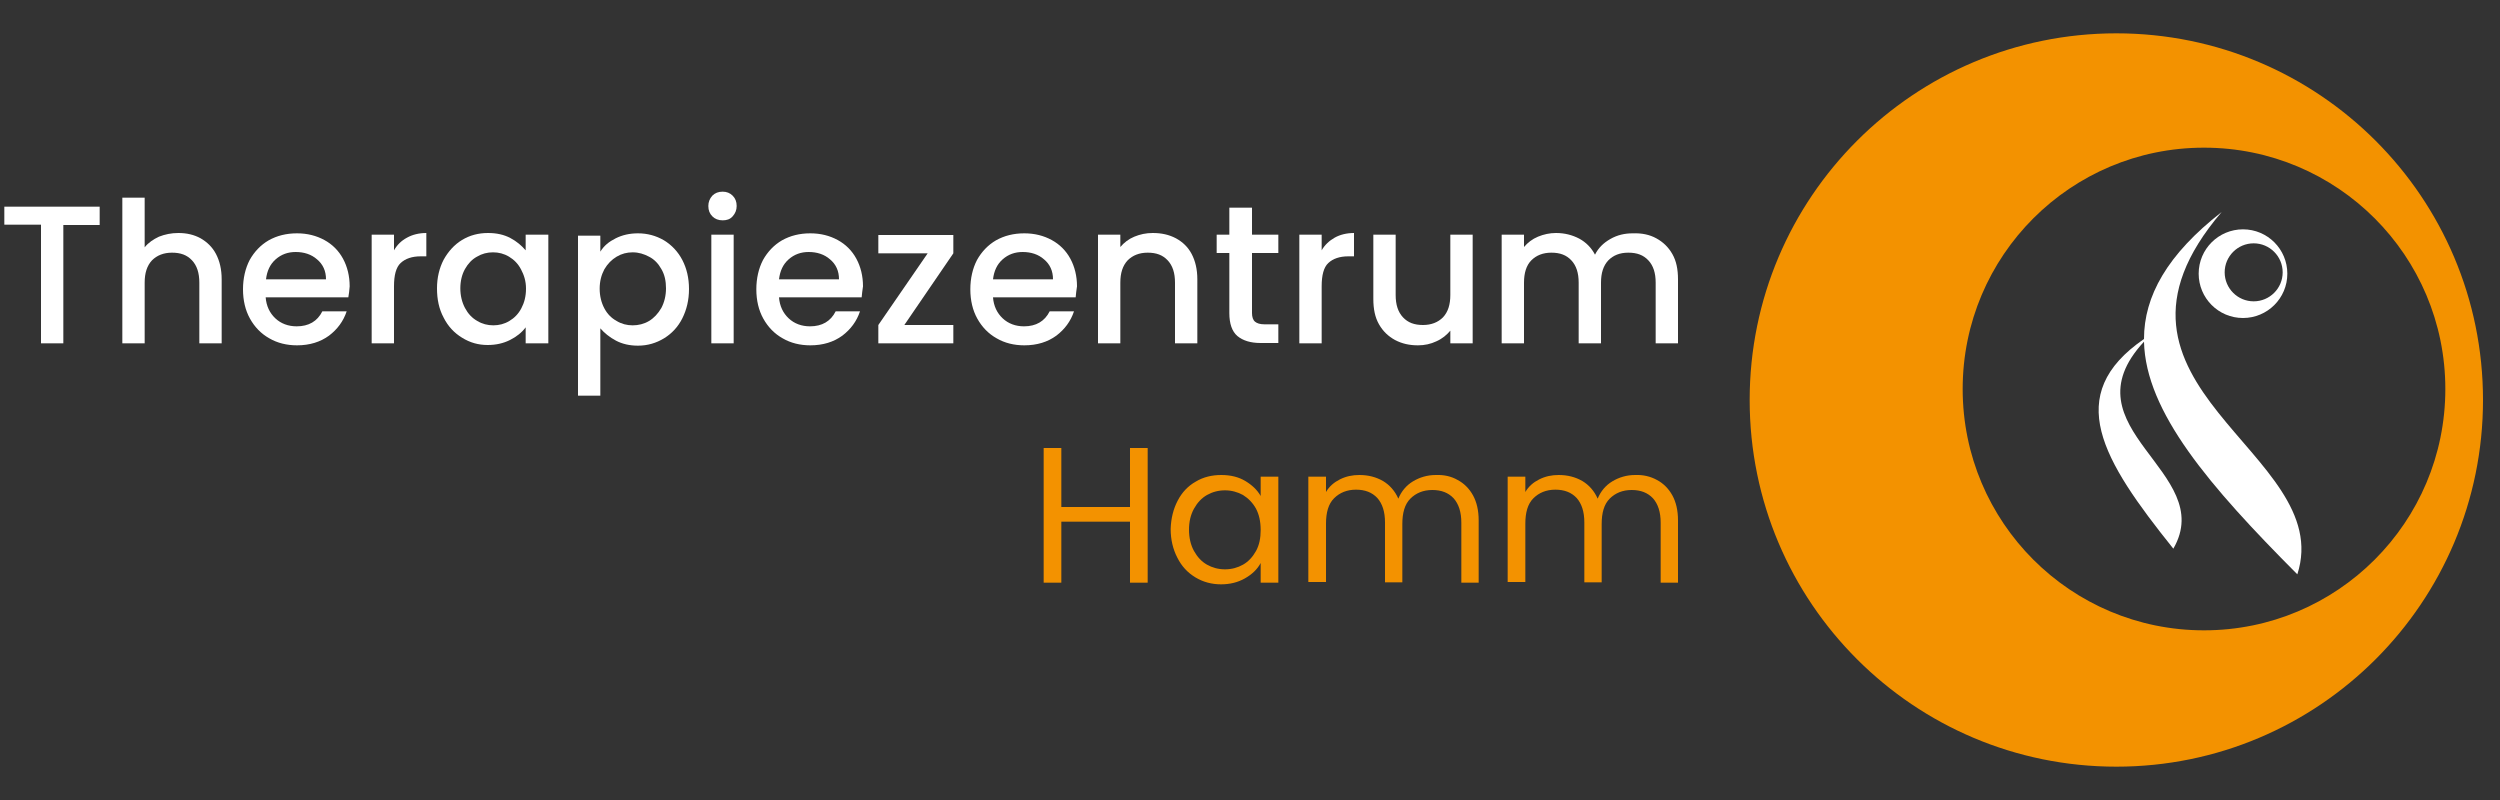 <?xml version="1.0" encoding="utf-8"?>
<!-- Generator: Adobe Illustrator 25.2.0, SVG Export Plug-In . SVG Version: 6.00 Build 0)  -->
<svg version="1.1" id="Ebene_1" xmlns="http://www.w3.org/2000/svg" xmlns:xlink="http://www.w3.org/1999/xlink" x="0px" y="0px"
	 viewBox="0 0 750 240" style="enable-background:new 0 0 750 240;" xml:space="preserve">
<rect x="0" y="0" width="750" height="240" fill="#333333" stroke="none"/>
<style type="text/css">
	.st0{enable-background:new    ;}
	.st1{fill:#FFFFFF;}
	.st2{fill:#F39200;}
</style>
<g>
	<g class="st0">
		<path class="st1" d="M29.9,62v5.5H19V103h-6.7V67.4h-11V62H29.9z"/>
		<path class="st1" d="M60.2,71.5c1.9,1.1,3.5,2.6,4.6,4.7s1.7,4.6,1.7,7.6V103h-6.7V84.8c0-2.9-0.7-5.1-2.2-6.7
			c-1.5-1.6-3.4-2.3-6-2.3c-2.5,0-4.5,0.8-6,2.3c-1.5,1.6-2.2,3.8-2.2,6.7V103h-6.7V59.3h6.7v14.9c1.1-1.4,2.6-2.4,4.3-3.2
			c1.8-0.7,3.7-1.1,5.8-1.1C56,69.9,58.2,70.4,60.2,71.5z"/>
		<path class="st1" d="M104.5,89.2H79.7c0.2,2.6,1.2,4.7,2.9,6.3c1.7,1.6,3.9,2.4,6.4,2.4c3.6,0,6.2-1.5,7.7-4.5h7.3
			c-1,3-2.8,5.4-5.3,7.3c-2.6,1.9-5.8,2.9-9.6,2.9c-3.1,0-5.9-0.7-8.3-2.1c-2.5-1.4-4.4-3.4-5.8-5.9c-1.4-2.5-2.1-5.5-2.1-8.8
			c0-3.3,0.7-6.3,2-8.8c1.4-2.5,3.3-4.5,5.7-5.9c2.5-1.4,5.3-2.1,8.5-2.1c3.1,0,5.8,0.7,8.2,2c2.4,1.3,4.3,3.2,5.6,5.6
			c1.3,2.4,2,5.2,2,8.3C104.8,87.1,104.7,88.2,104.5,89.2z M97.8,83.8c0-2.5-0.9-4.5-2.7-6c-1.7-1.5-3.9-2.2-6.4-2.2
			c-2.3,0-4.3,0.7-6,2.2c-1.7,1.5-2.6,3.5-2.9,6H97.8z"/>
	</g>
	<g class="st0">
		<path class="st1" d="M122.1,71.3c1.6-0.9,3.6-1.4,5.8-1.4v7h-1.7c-2.6,0-4.6,0.7-6,2c-1.4,1.3-2,3.7-2,7V103h-6.7V70.4h6.7v4.7
			C119.1,73.5,120.4,72.2,122.1,71.3z"/>
	</g>
	<g class="st0">
		<path class="st1" d="M133.1,77.9c1.4-2.5,3.2-4.5,5.5-5.9c2.3-1.4,4.9-2.1,7.8-2.1c2.6,0,4.8,0.5,6.7,1.5c1.9,1,3.4,2.3,4.6,3.7
			v-4.7h6.8V103h-6.8v-4.8c-1.1,1.5-2.7,2.8-4.7,3.8c-2,1-4.2,1.5-6.7,1.5c-2.8,0-5.3-0.7-7.7-2.2c-2.3-1.4-4.2-3.4-5.5-6
			c-1.4-2.6-2-5.5-2-8.8C131.1,83.3,131.8,80.4,133.1,77.9z M156.3,80.8c-0.9-1.7-2.1-2.9-3.6-3.8c-1.5-0.9-3.1-1.3-4.8-1.3
			c-1.7,0-3.3,0.4-4.8,1.3c-1.5,0.8-2.7,2.1-3.6,3.7c-0.9,1.6-1.4,3.6-1.4,5.8c0,2.2,0.5,4.2,1.4,5.9c0.9,1.7,2.1,3,3.7,3.9
			c1.5,0.9,3.1,1.3,4.8,1.3c1.7,0,3.3-0.4,4.8-1.3c1.5-0.9,2.7-2.1,3.6-3.8c0.9-1.7,1.4-3.6,1.4-5.9S157.2,82.5,156.3,80.8z"/>
		<path class="st1" d="M184.7,71.5c2-1,4.2-1.5,6.7-1.5c2.8,0,5.4,0.7,7.8,2.1c2.3,1.4,4.2,3.4,5.5,5.9c1.3,2.5,2,5.4,2,8.7
			c0,3.3-0.7,6.2-2,8.8c-1.3,2.6-3.2,4.6-5.5,6c-2.3,1.4-4.9,2.2-7.8,2.2c-2.5,0-4.7-0.5-6.6-1.5c-1.9-1-3.5-2.3-4.7-3.7v20.2h-6.7
			v-48h6.7v4.8C181.2,73.7,182.7,72.5,184.7,71.5z M198.4,80.7c-0.9-1.6-2.1-2.9-3.7-3.7c-1.5-0.8-3.1-1.3-4.9-1.3
			c-1.7,0-3.3,0.4-4.8,1.3c-1.5,0.9-2.7,2.1-3.7,3.8c-0.9,1.7-1.4,3.6-1.4,5.8s0.5,4.2,1.4,5.9c0.9,1.7,2.1,2.9,3.7,3.8
			c1.5,0.9,3.1,1.3,4.8,1.3c1.7,0,3.4-0.4,4.9-1.3c1.5-0.9,2.7-2.2,3.7-3.9c0.9-1.7,1.4-3.7,1.4-5.9
			C199.8,84.3,199.4,82.4,198.4,80.7z"/>
		<path class="st1" d="M213.7,64.9c-0.8-0.8-1.2-1.8-1.2-3.1c0-1.2,0.4-2.2,1.2-3.1c0.8-0.8,1.8-1.2,3.1-1.2c1.2,0,2.2,0.4,3,1.2
			c0.8,0.8,1.2,1.8,1.2,3.1c0,1.2-0.4,2.2-1.2,3.1s-1.8,1.2-3,1.2C215.5,66.1,214.5,65.7,213.7,64.9z M220.1,70.4V103h-6.7V70.4
			H220.1z"/>
		<path class="st1" d="M258.5,89.2h-24.8c0.2,2.6,1.2,4.7,2.9,6.3c1.7,1.6,3.9,2.4,6.4,2.4c3.6,0,6.2-1.5,7.7-4.5h7.3
			c-1,3-2.8,5.4-5.3,7.3c-2.6,1.9-5.8,2.9-9.6,2.9c-3.1,0-5.9-0.7-8.3-2.1c-2.5-1.4-4.4-3.4-5.8-5.9c-1.4-2.5-2.1-5.5-2.1-8.8
			c0-3.3,0.7-6.3,2-8.8c1.4-2.5,3.3-4.5,5.7-5.9c2.5-1.4,5.3-2.1,8.5-2.1c3.1,0,5.8,0.7,8.2,2c2.4,1.3,4.3,3.2,5.6,5.6
			c1.3,2.4,2,5.2,2,8.3C258.7,87.1,258.6,88.2,258.5,89.2z M251.7,83.8c0-2.5-0.9-4.5-2.7-6c-1.7-1.5-3.9-2.2-6.4-2.2
			c-2.3,0-4.3,0.7-6,2.2c-1.7,1.5-2.6,3.5-2.9,6H251.7z"/>
		<path class="st1" d="M271.3,97.5H286v5.5h-22.5v-5.5l14.8-21.5h-14.8v-5.5H286v5.5L271.3,97.5z"/>
		<path class="st1" d="M322.7,89.2h-24.8c0.2,2.6,1.2,4.7,2.9,6.3c1.7,1.6,3.9,2.4,6.4,2.4c3.6,0,6.2-1.5,7.7-4.5h7.3
			c-1,3-2.8,5.4-5.3,7.3c-2.6,1.9-5.8,2.9-9.6,2.9c-3.1,0-5.9-0.7-8.3-2.1c-2.5-1.4-4.4-3.4-5.8-5.9c-1.4-2.5-2.1-5.5-2.1-8.8
			c0-3.3,0.7-6.3,2-8.8c1.4-2.5,3.3-4.5,5.7-5.9c2.5-1.4,5.3-2.1,8.5-2.1c3.1,0,5.8,0.7,8.2,2c2.4,1.3,4.3,3.2,5.6,5.6
			c1.3,2.4,2,5.2,2,8.3C322.9,87.1,322.8,88.2,322.7,89.2z M315.9,83.8c0-2.5-0.9-4.5-2.7-6c-1.7-1.5-3.9-2.2-6.4-2.2
			c-2.3,0-4.3,0.7-6,2.2c-1.7,1.5-2.6,3.5-2.9,6H315.9z"/>
		<path class="st1" d="M352.8,71.5c2,1.1,3.6,2.6,4.7,4.7c1.1,2.1,1.7,4.6,1.7,7.6V103h-6.7V84.8c0-2.9-0.7-5.1-2.2-6.7
			c-1.5-1.6-3.4-2.3-6-2.3c-2.5,0-4.5,0.8-6,2.3c-1.5,1.6-2.2,3.8-2.2,6.7V103h-6.7V70.4h6.7v3.7c1.1-1.3,2.5-2.4,4.2-3.1
			c1.7-0.7,3.5-1.1,5.5-1.1C348.5,69.9,350.7,70.4,352.8,71.5z"/>
		<path class="st1" d="M375.6,75.9v18c0,1.2,0.3,2.1,0.9,2.6c0.6,0.5,1.5,0.8,2.9,0.8h4.1v5.6h-5.3c-3,0-5.3-0.7-7-2.1
			c-1.6-1.4-2.4-3.7-2.4-6.9v-18H365v-5.5h3.8v-8.1h6.8v8.1h7.9v5.5H375.6z"/>
		<path class="st1" d="M400.4,71.3c1.6-0.9,3.6-1.4,5.8-1.4v7h-1.7c-2.6,0-4.6,0.7-6,2c-1.4,1.3-2,3.7-2,7V103h-6.7V70.4h6.7v4.7
			C397.4,73.5,398.8,72.2,400.4,71.3z"/>
		<path class="st1" d="M441.8,70.4V103h-6.7v-3.8c-1.1,1.3-2.4,2.4-4.2,3.2c-1.7,0.8-3.5,1.2-5.5,1.2c-2.6,0-4.8-0.5-6.9-1.6
			c-2-1.1-3.6-2.6-4.8-4.7s-1.7-4.6-1.7-7.6V70.4h6.7v18.1c0,2.9,0.7,5.1,2.2,6.7s3.4,2.3,6,2.3c2.5,0,4.5-0.8,6-2.3
			c1.5-1.6,2.2-3.8,2.2-6.7V70.4H441.8z"/>
		<path class="st1" d="M496.9,71.5c2,1.1,3.6,2.6,4.8,4.7c1.2,2.1,1.7,4.6,1.7,7.6V103h-6.7V84.8c0-2.9-0.7-5.1-2.2-6.7
			s-3.4-2.3-6-2.3s-4.5,0.8-6,2.3c-1.5,1.6-2.2,3.8-2.2,6.7V103h-6.7V84.8c0-2.9-0.7-5.1-2.2-6.7s-3.4-2.3-6-2.3
			c-2.5,0-4.5,0.8-6,2.3s-2.2,3.8-2.2,6.7V103h-6.7V70.4h6.7v3.7c1.1-1.3,2.5-2.4,4.2-3.1c1.7-0.7,3.5-1.1,5.4-1.1
			c2.6,0,4.9,0.6,7,1.7c2,1.1,3.6,2.7,4.7,4.8c1-2,2.5-3.5,4.6-4.7c2.1-1.2,4.3-1.7,6.7-1.7C492.6,69.9,494.9,70.4,496.9,71.5z"/>
	</g>
	<g class="st0">
		<path class="st2" d="M344.3,134.4v40.4H339v-18.3h-20.6v18.3h-5.3v-40.4h5.3v17.7H339v-17.7H344.3z"/>
		<path class="st2" d="M353.3,150.2c1.3-2.5,3.1-4.4,5.4-5.7c2.3-1.4,4.9-2,7.7-2c2.8,0,5.2,0.6,7.2,1.8c2,1.2,3.6,2.7,4.6,4.5V143
			h5.3v31.8h-5.3v-5.9c-1,1.9-2.6,3.4-4.7,4.6c-2.1,1.2-4.5,1.8-7.2,1.8c-2.8,0-5.4-0.7-7.7-2.1c-2.3-1.4-4.1-3.3-5.4-5.9
			c-1.3-2.5-2-5.4-2-8.6C351.3,155.5,352,152.7,353.3,150.2z M376.8,152.6c-1-1.8-2.3-3.1-3.9-4.1c-1.6-0.9-3.5-1.4-5.4-1.4
			c-2,0-3.8,0.5-5.4,1.4s-2.9,2.3-3.9,4.1c-1,1.8-1.5,3.9-1.5,6.3c0,2.4,0.5,4.6,1.5,6.4c1,1.8,2.3,3.2,3.9,4.1
			c1.6,0.9,3.4,1.4,5.4,1.4c2,0,3.8-0.5,5.4-1.4c1.6-0.9,2.9-2.3,3.9-4.1c1-1.8,1.4-3.9,1.4-6.3
			C378.2,156.4,377.7,154.3,376.8,152.6z"/>
		<path class="st2" d="M437.3,144c1.9,1,3.5,2.6,4.6,4.6c1.1,2,1.7,4.5,1.7,7.5v18.7h-5.2v-18c0-3.2-0.8-5.6-2.3-7.3
			c-1.6-1.7-3.7-2.5-6.4-2.5c-2.7,0-4.9,0.9-6.6,2.6s-2.4,4.3-2.4,7.6v17.5h-5.2v-18c0-3.2-0.8-5.6-2.3-7.3
			c-1.6-1.7-3.7-2.5-6.4-2.5c-2.7,0-4.9,0.9-6.6,2.6s-2.4,4.3-2.4,7.6v17.5h-5.3V143h5.3v4.6c1-1.7,2.4-2.9,4.2-3.8
			c1.8-0.9,3.7-1.3,5.8-1.3c2.7,0,5,0.6,7.1,1.8c2,1.2,3.6,3,4.6,5.3c0.9-2.2,2.4-4,4.4-5.2c2-1.2,4.3-1.9,6.8-1.9
			C433.2,142.4,435.4,142.9,437.3,144z"/>
		<path class="st2" d="M497.1,144c1.9,1,3.5,2.6,4.6,4.6c1.1,2,1.7,4.5,1.7,7.5v18.7h-5.2v-18c0-3.2-0.8-5.6-2.3-7.3
			c-1.6-1.7-3.7-2.5-6.4-2.5c-2.7,0-4.9,0.9-6.6,2.6s-2.4,4.3-2.4,7.6v17.5h-5.2v-18c0-3.2-0.8-5.6-2.3-7.3
			c-1.6-1.7-3.7-2.5-6.4-2.5c-2.7,0-4.9,0.9-6.6,2.6s-2.4,4.3-2.4,7.6v17.5h-5.3V143h5.3v4.6c1-1.7,2.4-2.9,4.2-3.8
			c1.8-0.9,3.7-1.3,5.8-1.3c2.7,0,5,0.6,7.1,1.8c2,1.2,3.6,3,4.6,5.3c0.9-2.2,2.4-4,4.4-5.2c2-1.2,4.3-1.9,6.8-1.9
			C492.9,142.4,495.1,142.9,497.1,144z"/>
	</g>
	<path class="st1" d="M684.8,81.7c0,4.8-3.9,8.7-8.7,8.7s-8.7-3.9-8.7-8.7c0-4.8,3.9-8.7,8.7-8.7C680.9,73,684.8,76.9,684.8,81.7
		 M686.2,82.1c0-7.3-5.9-13.3-13.3-13.3c-7.3,0-13.3,5.9-13.3,13.3c0,7.3,5.9,13.3,13.3,13.3C680.2,95.4,686.2,89.5,686.2,82.1"/>
	<path class="st1" d="M666.5,63.6c-16.4,12.8-23.3,25.3-23.3,38.1c-24.4,16.8-12.6,36.2,8.8,62.9c13.4-23.1-33-36-8.8-62.1
		c0.5,21.1,19.6,43.3,46,69.8C701.1,135.6,621.7,116,666.5,63.6"/>
	<g>
		<g>
			<path id="SVGID_1_" class="st2" d="M588.8,116.7c0-40,32.4-72.4,72.4-72.4s72.4,32.4,72.4,72.4s-32.4,72.4-72.4,72.4
				S588.8,156.7,588.8,116.7 M524.9,120c0,60.8,49.3,110,110,110c60.8,0,110-49.3,110-110c0-60.8-49.3-110-110-110
				S524.9,59.2,524.9,120"/>
		</g>
	</g>
</g>
</svg>
